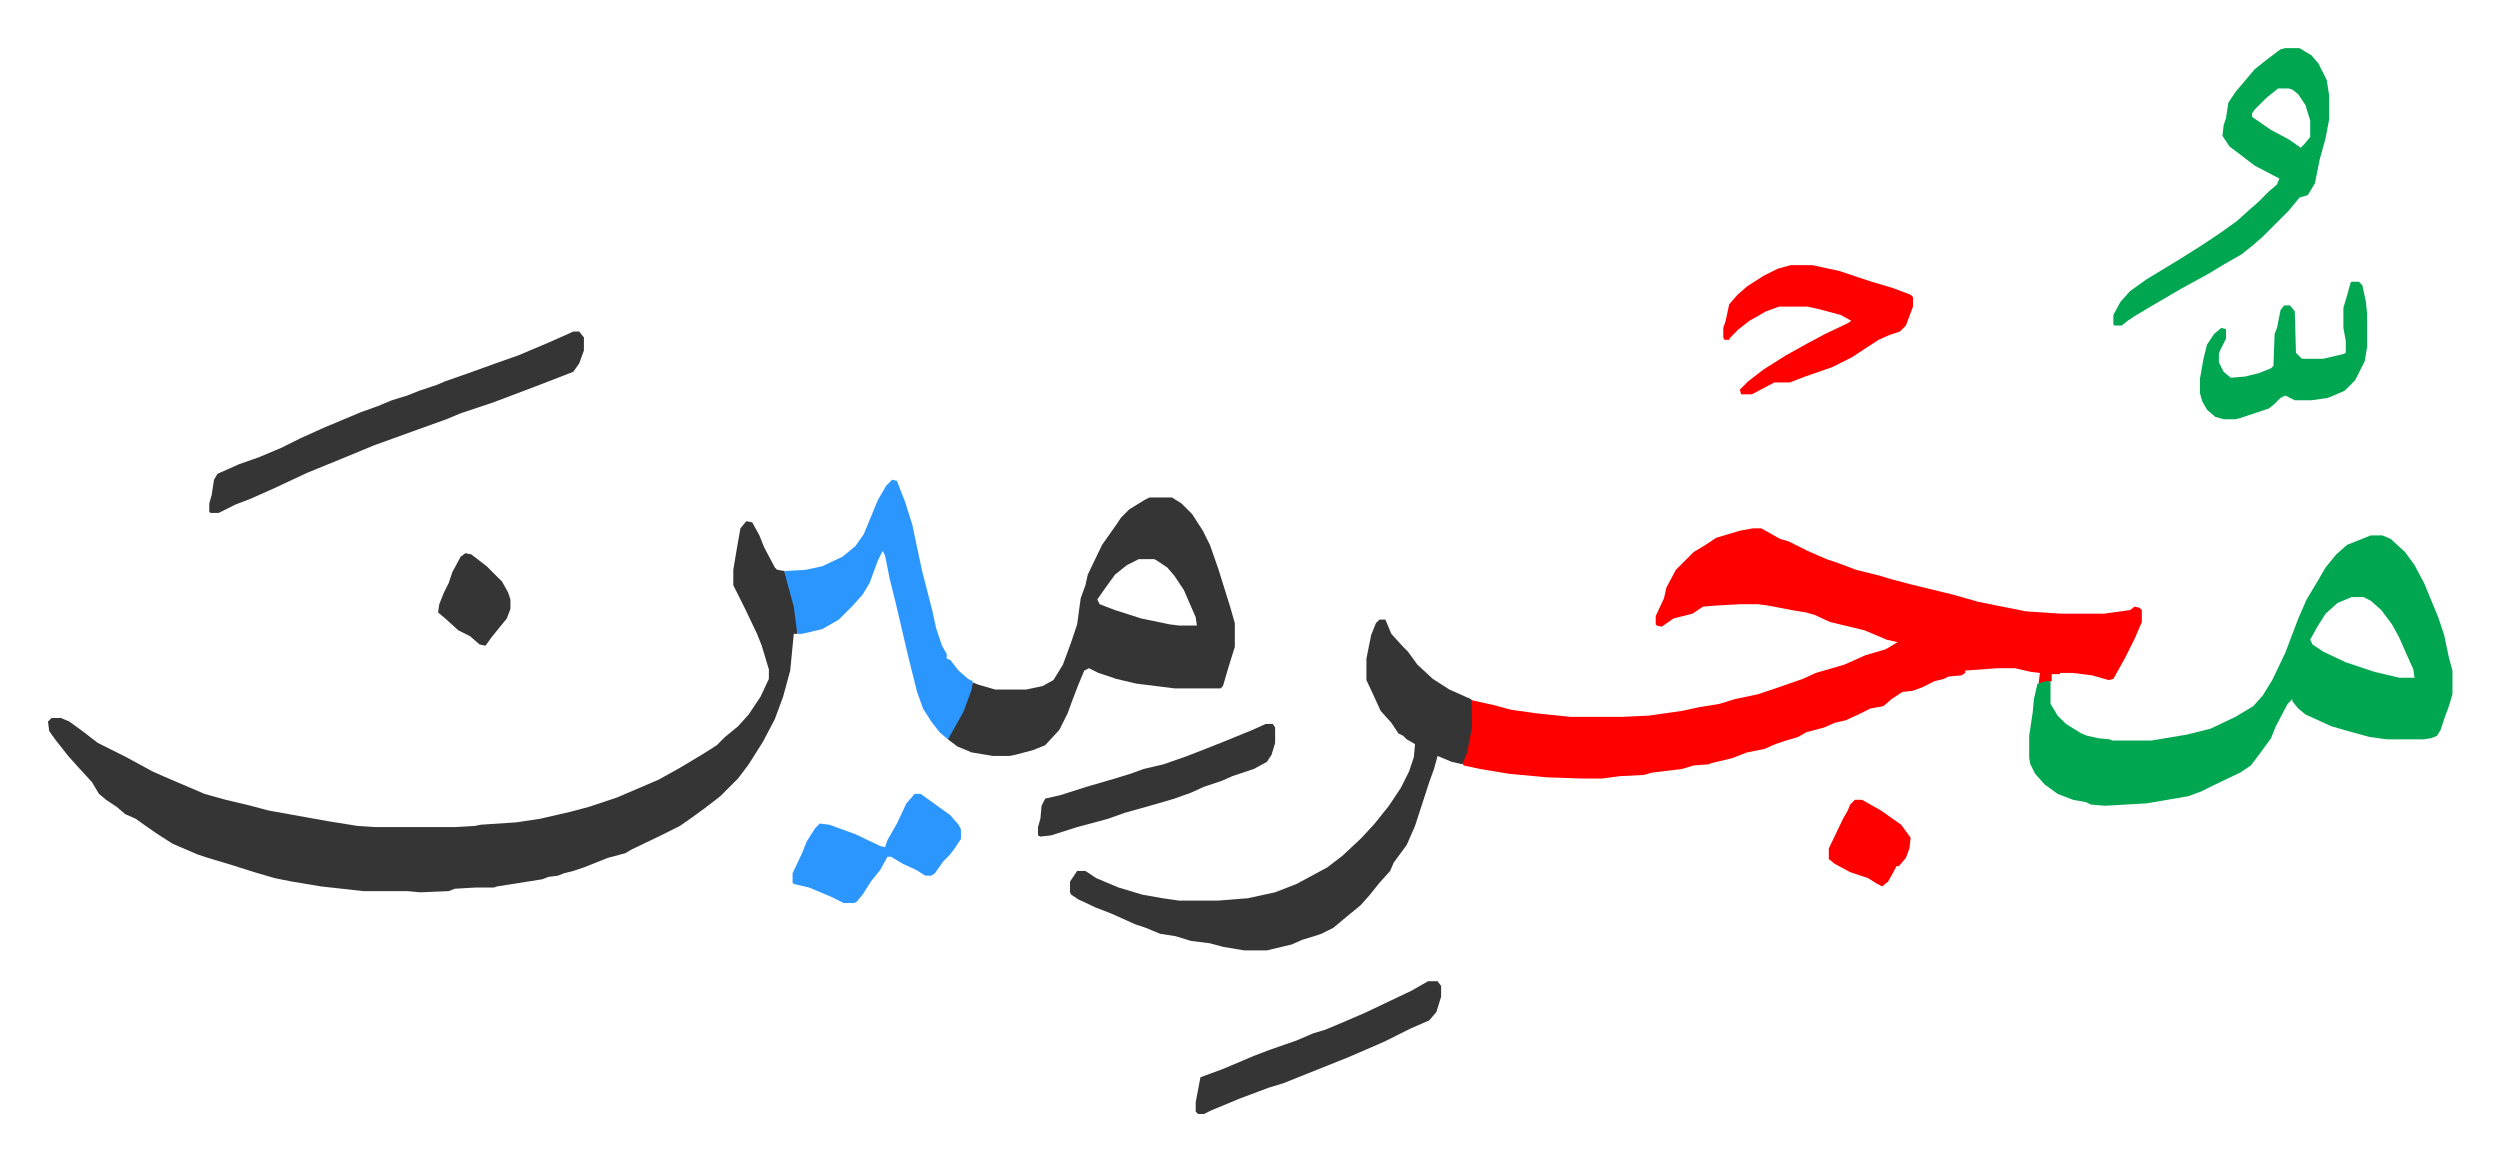 <svg xmlns="http://www.w3.org/2000/svg" viewBox="-40.5 309.4 2108.6 978.6">
    <path fill="#ff0000" id="rule_qalqalah" d="M1438 755h7l16 9 7 2 16 8 16 7 9 3 16 6 20 5 10 3 15 4 37 9 21 6 40 8 30 2h36l22-3 4-3 4 1 2 2v10l-6 14-8 16-10 18-4 1-14-4-16-2h-11v1h-7v6l-11 2 1-9-8-1-13-3h-15l-27 2v2l-3 2-11 1-4 2-8 2-10 5-8 3-9 1-9 6-7 6-11 2-10 5-11 5-9 2-9 4-15 4-7 4-10 3-9 3-9 4-15 3-13 5-17 4-2 1-13 1-10 3-25 3-7 2-20 1-15 2h-18l-29-1-32-3-24-4-14-3-1-2 4-13 3-17 1-23 18 4 15 4 21 3 29 3h44l22-1 28-4 14-3 18-3 13-4 19-4 15-5 23-8 11-5 24-7 9-4 9-4 17-5 10-6-9-2-19-8-29-7-13-6-7-2-12-2-21-4-8-1h-15l-18 1-13 1-9 6-16 4-10 7-4-1-1-1v-7l7-15 2-9 8-15 15-15 10-6 9-6 20-6z"/>
    <path fill="#353535" id="rule_normal" d="m589 749 5 1 6 11 4 10 9 17 2 2 6 1 5 14 5 21 1 8v10h-3l-3 31-6 22-7 19-10 19-12 19-9 12-15 15-13 10-11 8-10 7-16 8-25 12-5 3-15 4-20 8-9 3-8 2-5 2-8 1-5 2-38 6-3 1h-16l-17 1-5 2-24 1-11-1h-37l-36-4-24-4-15-3-17-5-19-6-20-6-9-3-21-9-14-9-10-7-7-5-9-4-7-6-9-6-6-5-6-10-11-12-9-10-11-14-5-7-1-8 3-3h8l7 3 11 8 13 10 12 6 12 6 22 12 9 4 35 15 18 5 21 5 15 4 50 9 25 4 15 1h67l17-1 5-1 30-2 20-3 26-6 15-4 24-8 35-15 18-10 20-12 11-7 7-7 11-9 9-10 10-15 7-15v-8l-6-20-4-10-10-21-8-16-2-4v-13l3-18 3-17z"/>
    <path fill="#00a650" id="rule_idgham_with_ghunnah" d="M1959 761h10l7 3 12 11 8 11 8 15 12 29 5 15 4 19 3 11v20l-3 10-3 8-4 12-3 5-5 2-6 1h-31l-15-2-18-5-14-4-22-10-6-5-5-6v-2l-4 4-10 19-4 10-8 11-9 12-9 6-21 10-12 6-11 4-35 6-35 2-12-1-4-2-11-2-13-5-11-8-8-9-4-8-1-5v-19l3-20 1-11 3-13 7-2h4v19l6 10 7 7 13 8 5 2 9 2 10 1 2 1h33l30-5 20-5 21-10 15-9 8-9 8-13 11-23 11-29 7-16 9-15 7-12 9-11 9-8zm-16 52-12 5-10 9-7 11-6 11 2 4 9 6 19 9 24 8 21 5h13l-1-7-12-27-6-11-9-12-9-8-6-3z"/>
    <path fill="#353535" id="rule_normal" d="M929 729h19l8 5 9 9 9 14 6 12 7 20 10 32 4 14v20l-5 16-5 17-2 2h-39l-32-4-17-4-15-5-8-4-4 2-5 12-5 13-4 11-7 14-12 13-10 4-15 4-5 1h-14l-18-3-12-5-8-6 1-4 9-15 7-17 4-12 5 2 14 4h26l14-3 9-5 8-13 7-19 5-15 3-22 4-11 2-9 12-25 12-17 4-6 7-7 13-8zm-9 52-10 5-10 8-8 11-7 10 2 4 13 5 22 7 24 5 8 1h15l-1-7-10-23-8-12-6-7-9-6-2-1zm203 51h5l5 12 10 11 4 4 8 11 13 12 14 9 18 8 1 1v23l-4 21-4 10-9-2-12-5-3 11-4 11-12 37-7 16-11 15-3 7-9 10-8 10-8 9-11 9-12 10-10 5-6 2-10 3-9 4-21 5h-19l-18-3-11-3-16-2-13-4-13-2-12-5-9-3-20-9-13-5-15-7-6-4-1-2v-9l6-9h7l9 6 19 8 20 6 17 3 14 2h33l25-2 23-5 18-7 26-14 13-10 16-15 11-12 12-15 10-15 7-14 4-12 1-11-7-4-3-3-4-2-6-9-9-10-5-11-7-15v-18l4-20 4-10z"/>
    <path fill="#00a650" id="rule_idgham_with_ghunnah" d="M1887 350h12l10 6 6 7 7 14 2 13v20l-3 16-5 18-4 20-6 10-7 2-9 11-22 22-8 7-10 8-14 8-15 9-22 12-29 17-10 6-6 4-5 4h-6l-1-1v-8l6-11 8-9 14-10 28-17 19-12 15-10 14-10 10-9 8-7 9-9 7-6 2-5-21-11-13-10-8-6-6-9 1-9 2-6 2-13 6-9 11-13 5-6 10-8 12-9zm-6 34-10 8-10 10-2 3v3l16 11 15 8 10 7 3-3 5-6v-14l-4-13-6-9-5-4-3-1z"/>
    <path fill="#2c96ff" id="rule_madd_permissible_2_4_6" d="m712 714 4 1 7 18 6 19 8 38 9 35 3 14 5 15 4 7v4l3 1 7 9 8 7 4 2-1 7-7 19-9 16-4 7-7-6-7-9-7-11-5-14-7-28-4-17-7-30-5-20-4-20-2-4-4 8-7 19-6 10-9 10-11 11-14 8-17 4h-4l-3-23-6-22-2-8 18-1 14-3 17-8 11-9 7-10 12-29 7-12z"/>
    <path fill="#353535" id="rule_normal" d="M443 589h5l4 5v11l-4 11-5 7-31 12-37 14-27 9-12 5-25 9-36 13-29 12-27 11-30 14-18 8-13 5-14 7h-7l-1-1v-7l2-7 2-13 3-5 18-8 17-6 19-8 16-8 20-9 31-13 14-5 12-5 13-4 10-4 15-5 7-3 20-7 25-9 17-6 26-11 18-8z"/>
    <path fill="#ff0000" id="rule_qalqalah" d="M1470 533h18l23 5 27 9 17 5 16 6 2 2v8l-6 16-5 5-9 3-9 4-23 15-16 8-23 8-13 5h-13l-19 10h-9l-1-4 7-7 13-10 19-12 18-10 15-8 19-9 3-2-9-5-19-5-9-2h-24l-11 4-14 8-9 7-7 7-1 2h-4l-1-2v-8l2-6 3-14 7-8 8-7 14-9 12-6z"/>
    <path fill="#00a650" id="rule_idgham_with_ghunnah" d="M1943 547h6l3 3 3 14 1 10v28l-2 12-8 16-9 9-14 6-14 2h-14l-8-4-4 2-5 5-5 4-24 8-4 1h-10l-7-2-7-6-4-7-2-7v-12l3-17 3-12 6-9 6-5 4 1v8l-5 10-1 3v7l4 8 6 5 12-1 12-3 10-4 2-2 1-27 2-5 3-15 3-4h5l4 5 1 35 5 5h18l17-4 2-1v-10l-2-11v-17l3-10 3-11z"/>
    <path fill="#353535" id="rule_normal" d="M1164 1137h8l3 4v9l-4 13-6 7-16 7-22 11-30 13-35 14-20 8-13 4-24 9-24 10-6 3h-5l-2-2v-8l4-21 19-7 26-11 13-5 23-8 14-6 10-3 12-5 21-9 40-19z"/>
    <path fill="#2c96ff" id="rule_madd_permissible_2_4_6" d="M731 979h5l14 10 11 8 7 8 2 4v8l-6 9-4 5-5 5-7 10-3 2h-5l-8-5-11-5-10-6h-3l-6 11-8 10-7 11-5 6-2 1h-9l-10-5-19-8-13-3-1-1v-8l8-17 4-10 7-11 4-4 8 1 22 8 21 10 4 1 2-6 8-14 8-17z"/>
    <path fill="#353535" id="rule_normal" d="M1027 920h6l2 3v13l-3 10-4 6-11 6-18 6-9 4-15 5-11 5-14 5-17 5-25 7-14 5-26 7-22 7-9 1-2-1v-7l2-7 1-11 3-6 13-3 22-7 24-7 13-4 11-4 17-4 20-7 28-11 27-11z"/>
    <path fill="#ff0000" id="rule_qalqalah" d="M1524 984h6l16 9 17 12 8 11-1 9-3 8-6 7h-2l-2 4-5 9-5 4-4-2-8-5-15-5-13-7-5-4v-9l12-25 4-7 2-5z"/>
    <path fill="#353535" id="rule_normal" d="m352 776 5 1 13 10 13 13 5 9 2 6v8l-3 8-13 16-5 7-5-1-8-7-10-5-11-10-6-5 1-7 4-10 4-8 3-9 7-13z"/>
</svg>
